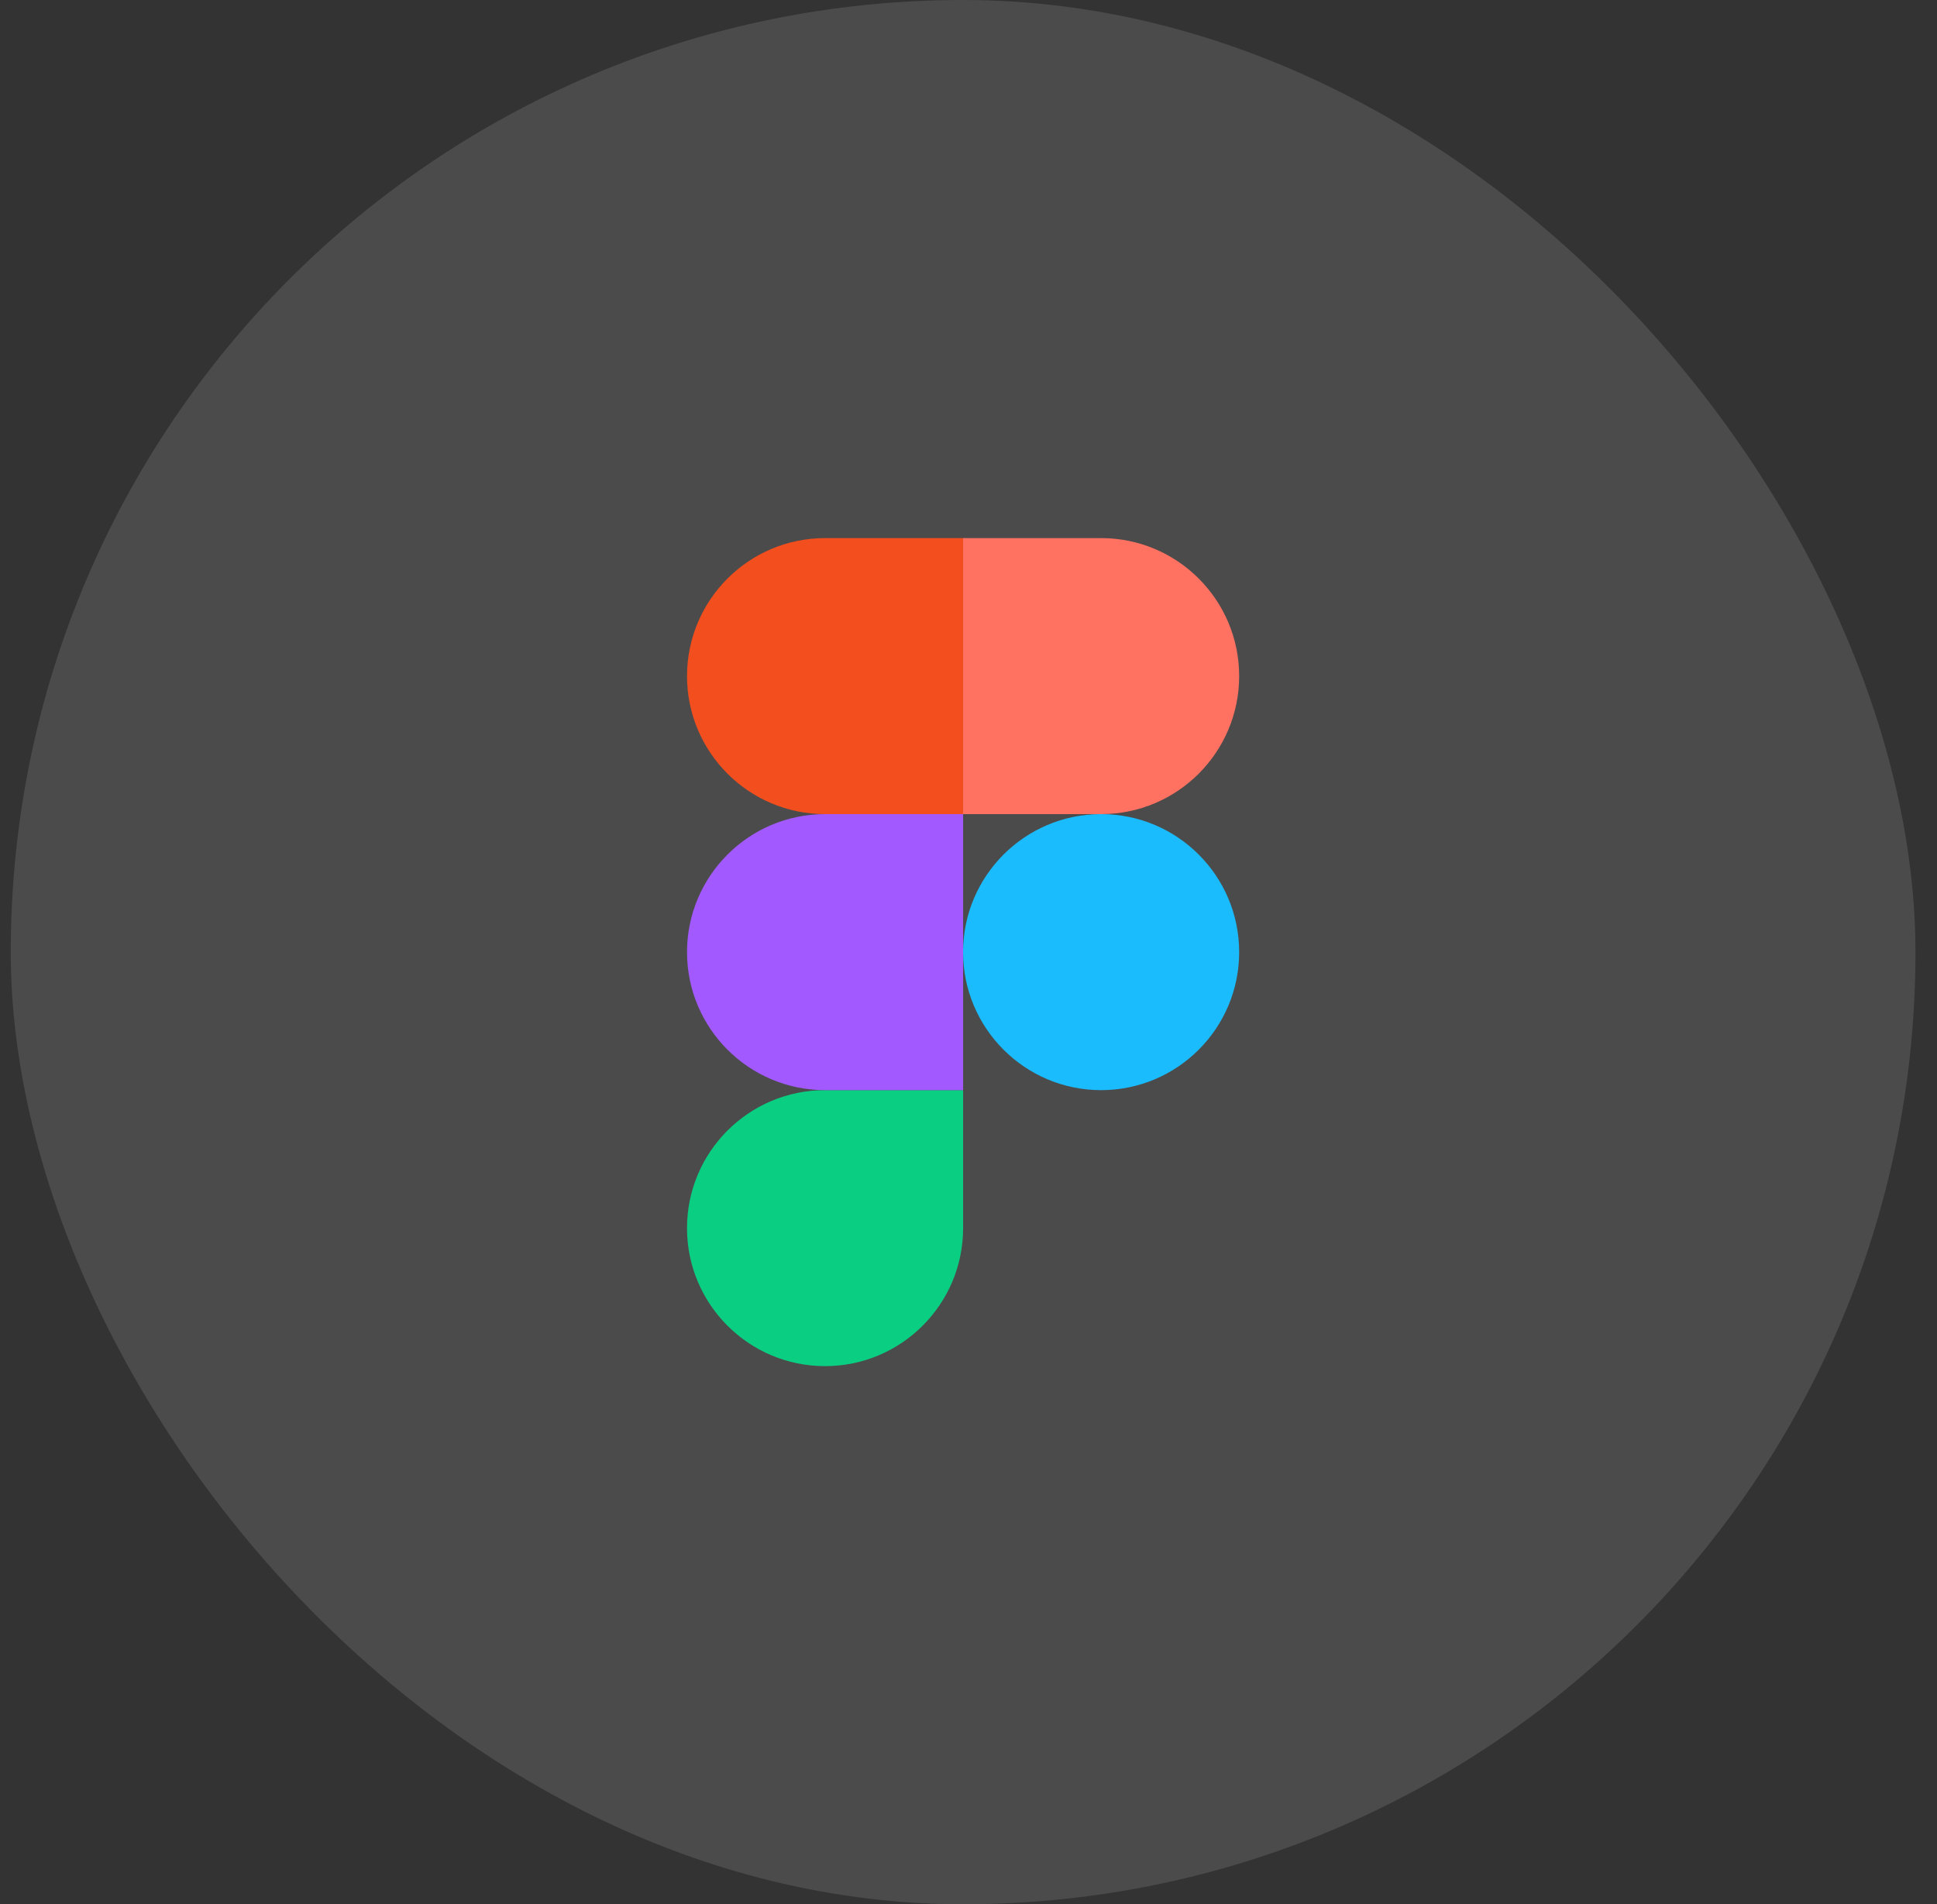 <svg width="60" height="59" viewBox="0 0 60 59" fill="none" xmlns="http://www.w3.org/2000/svg">
<rect x="0" y="0" width="60" height="59" fill="#333333" stroke="none"/>
<rect x="0.333" width="59" height="59" rx="29.5" fill="white" fill-opacity="0.12"/>
<g clip-path="url(#clip0_741_2080)">
<path d="M25.557 42.327C27.917 42.327 29.833 40.412 29.833 38.051V33.776H25.557C23.197 33.776 21.281 35.691 21.281 38.051C21.281 40.412 23.197 42.327 25.557 42.327Z" fill="#0ACF83"/>
<path d="M21.281 29.5C21.281 27.14 23.197 25.224 25.557 25.224H29.833V33.776H25.557C23.197 33.776 21.281 31.86 21.281 29.5Z" fill="#A259FF"/>
<path d="M21.281 20.948C21.281 18.588 23.197 16.672 25.557 16.672H29.833V25.224H25.557C23.197 25.224 21.281 23.308 21.281 20.948Z" fill="#F24E1E"/>
<path d="M29.832 16.672H34.108C36.469 16.672 38.384 18.588 38.384 20.948C38.384 23.308 36.469 25.224 34.108 25.224H29.832V16.672Z" fill="#FF7262"/>
<path d="M38.384 29.5C38.384 31.86 36.469 33.776 34.108 33.776C31.748 33.776 29.832 31.86 29.832 29.5C29.832 27.14 31.748 25.224 34.108 25.224C36.469 25.224 38.384 27.14 38.384 29.5Z" fill="#1ABCFE"/>
</g>
<defs>
<clipPath id="clip0_741_2080">
<rect width="17.103" height="25.655" fill="white" transform="translate(21.281 16.672)"/>
</clipPath>
</defs>
</svg>
